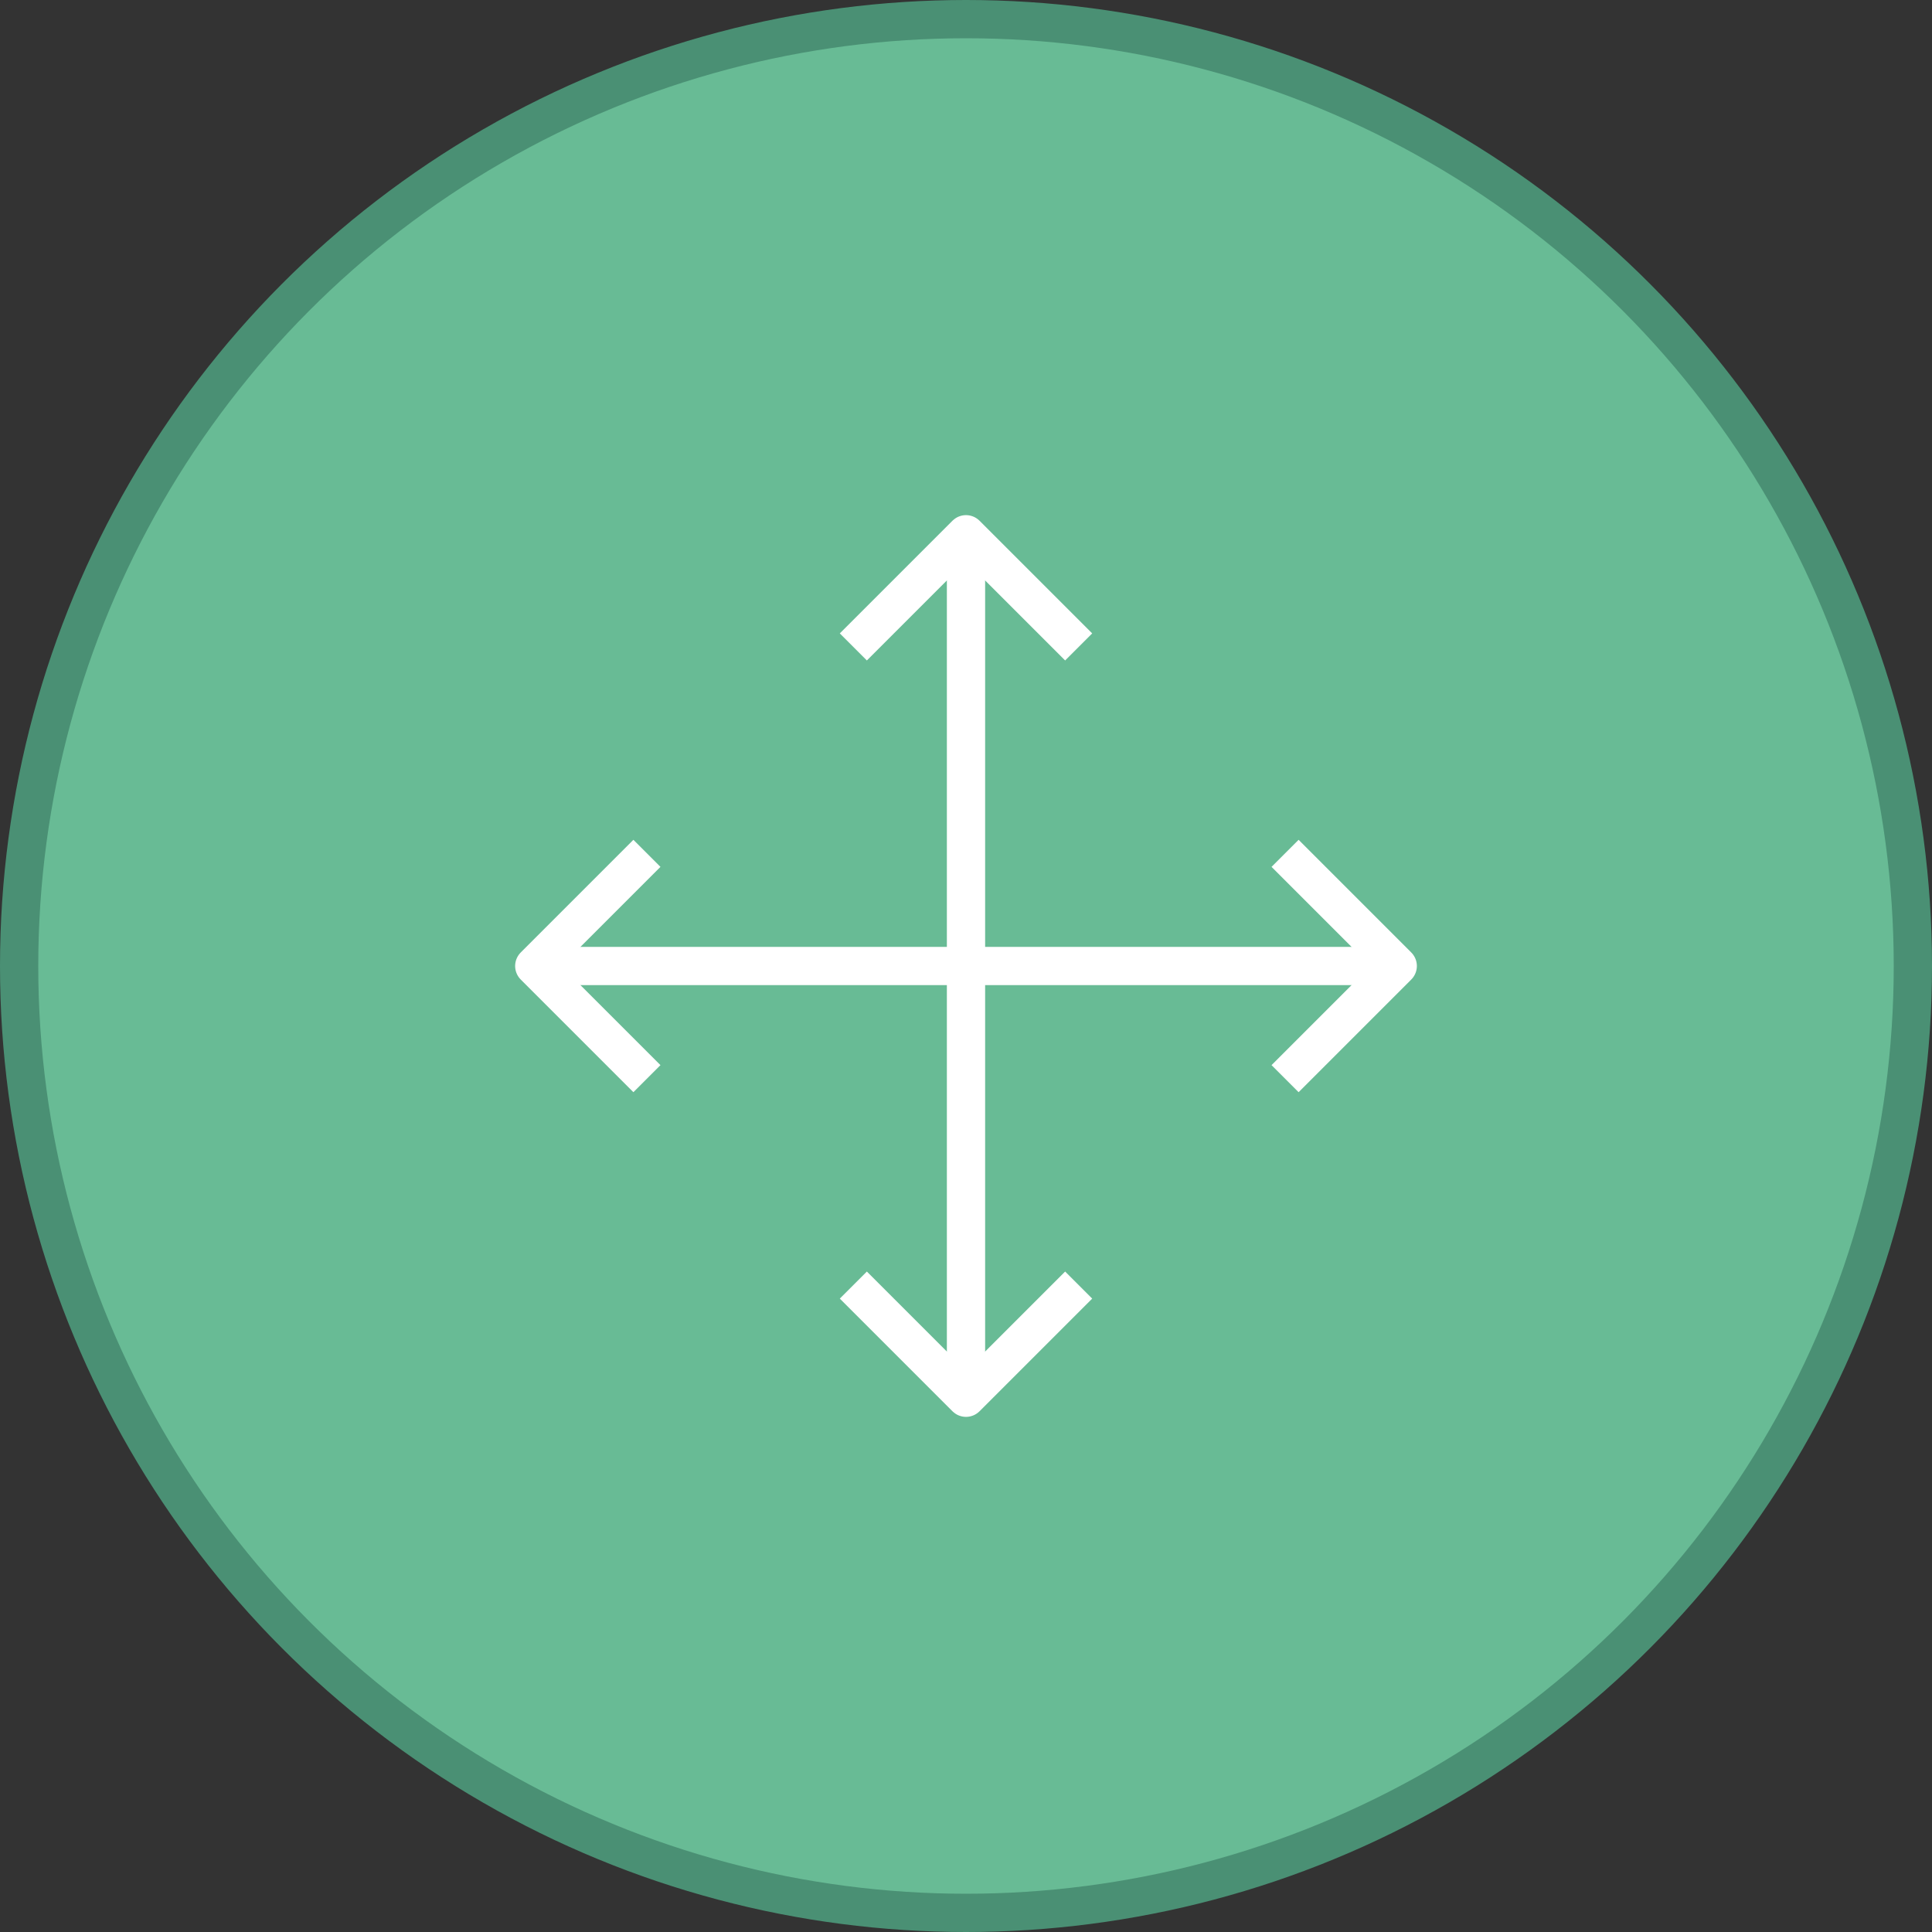 <svg xmlns="http://www.w3.org/2000/svg" viewBox="0 0 101 101"><rect x="0" y="0" width="101" height="101" fill="#333333" stroke="none"/><defs><style>.cls-1{fill:#68bb95;stroke:#4a9074;stroke-miterlimit:10;}.cls-1,.cls-2{stroke-width:2px;}.cls-2{fill:none;stroke:#fff;stroke-linejoin:round;}</style></defs><g id="Layer_2" data-name="Layer 2"><g id="Layer_1-2" data-name="Layer 1"><circle class="cls-1" cx="50.5" cy="50.5" r="49.5"/><line class="cls-2" x1="50.5" y1="27.93" x2="50.5" y2="73.07"/><line class="cls-2" x1="73.07" y1="50.5" x2="27.93" y2="50.5"/><polyline class="cls-2" points="33.82 44.61 27.93 50.5 33.82 56.39"/><polyline class="cls-2" points="44.61 67.18 50.5 73.07 56.39 67.18"/><polyline class="cls-2" points="67.18 56.39 73.07 50.5 67.18 44.61"/><polyline class="cls-2" points="56.39 33.82 50.5 27.93 44.61 33.82"/></g></g></svg>